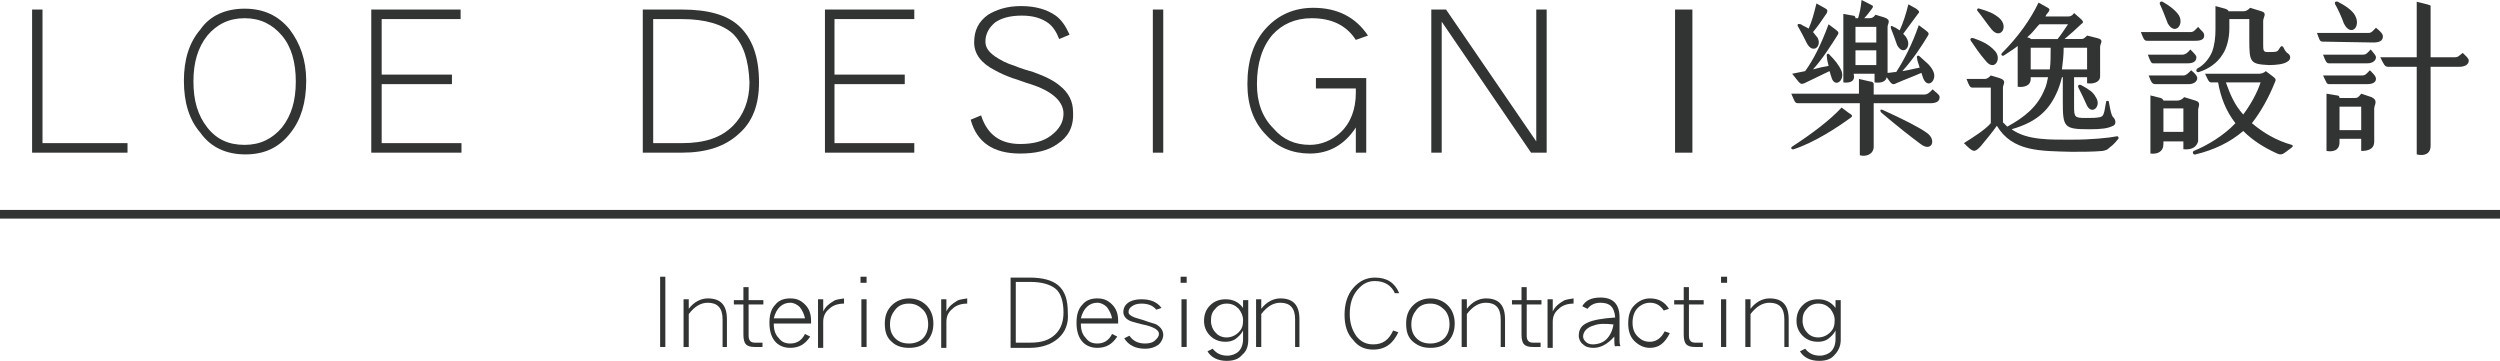 <?xml version="1.0" encoding="utf-8"?>
<!-- Generator: Adobe Illustrator 24.3.0, SVG Export Plug-In . SVG Version: 6.00 Build 0)  -->
<svg version="1.1" id="圖層_1" xmlns="http://www.w3.org/2000/svg" xmlns:xlink="http://www.w3.org/1999/xlink" x="0px" y="0px"
	 viewBox="0 0 288.2 41.6" style="enable-background:new 0 0 288.2 41.6;" xml:space="preserve">
<style type="text/css">
	.st0{fill:#323333;}
	.st1{fill:none;stroke:#323333;stroke-width:2;stroke-miterlimit:10;}
	.st2{fill:none;stroke:#323333;stroke-miterlimit:10;}
	.st3{fill:none;}
</style>
<g>
	<g>
		<path class="st0" d="M76.1,40v-8.1h0.6V40H76.1z"/>
		<path class="st0" d="M83.3,40v-3.2c0-1.3-0.6-1.9-1.7-1.9c-0.8,0-1.5,0.4-2.2,1.3V40h-0.6v-5.5h0.6v1.1c0.6-0.8,1.4-1.2,2.2-1.2
			c1.5,0,2.2,0.8,2.2,2.4V40L83.3,40L83.3,40z"/>
		<path class="st0" d="M86.3,35.1v3.6c0,0.5,0.2,0.8,0.7,0.8h0.9v0.5H87c-0.5,0-0.8-0.1-1-0.3c-0.2-0.2-0.3-0.6-0.3-1.1v-3.5h-1.1
			v-0.5h1.1v-1.5h0.6v1.5H88v0.5H86.3z"/>
		<path class="st0" d="M89.2,37.3c0,0.8,0.2,1.3,0.6,1.7c0.3,0.4,0.7,0.6,1.3,0.6c0.7,0,1.3-0.3,1.7-1.1l0.6,0.3
			c-0.6,0.9-1.3,1.3-2.3,1.3c-0.8,0-1.4-0.3-1.8-0.8c-0.4-0.5-0.6-1.2-0.6-2.1c0-0.9,0.2-1.6,0.7-2.1c0.4-0.5,1-0.7,1.7-0.7
			c0.7,0,1.2,0.2,1.7,0.7c0.5,0.5,0.7,1.1,0.7,1.9v0.3L89.2,37.3L89.2,37.3z M92.2,35.4c-0.3-0.3-0.7-0.5-1.1-0.5
			c-0.9,0-1.6,0.6-1.9,1.8h3.6C92.7,36.2,92.5,35.8,92.2,35.4z"/>
		<path class="st0" d="M95.6,35.6c-0.5,0.4-0.7,0.9-0.7,1.5v3h-0.6v-5.6h0.6v1.4c0.3-0.6,0.7-0.9,1.2-1.2c0.3-0.2,0.7-0.2,1.2-0.3
			V35C96.6,35,96,35.2,95.6,35.6z"/>
		<path class="st0" d="M99.2,32.6v-0.7h0.7v0.7H99.2z M99.3,40v-5.5h0.6V40L99.3,40L99.3,40z"/>
		<path class="st0" d="M106.8,39.4c-0.5,0.5-1.2,0.7-2,0.7c-0.8,0-1.5-0.2-2-0.7c-0.6-0.5-0.8-1.2-0.8-2.1c0-0.8,0.2-1.5,0.8-2.1
			c0.5-0.5,1.2-0.8,2-0.8c0.8,0,1.5,0.3,2,0.8c0.5,0.5,0.8,1.2,0.8,2.1C107.6,38.2,107.3,38.9,106.8,39.4z M106.4,35.7
			c-0.4-0.4-0.9-0.7-1.6-0.7c-0.7,0-1.2,0.2-1.6,0.7c-0.4,0.5-0.6,1-0.6,1.7c0,0.7,0.2,1.2,0.6,1.6c0.4,0.4,0.9,0.6,1.6,0.6
			c0.6,0,1.2-0.2,1.6-0.6c0.4-0.4,0.6-1,0.6-1.6C107,36.7,106.8,36.1,106.4,35.7z"/>
		<path class="st0" d="M109.8,35.6c-0.5,0.4-0.7,0.9-0.7,1.5v3h-0.6v-5.6h0.6v1.4c0.3-0.6,0.7-0.9,1.2-1.2c0.3-0.2,0.7-0.2,1.2-0.3
			V35C110.8,35,110.2,35.2,109.8,35.6z"/>
		<path class="st0" d="M122,39c-0.8,0.7-1.9,1.1-3.3,1.1h-2.2v-8.1h2.2c1.5,0,2.6,0.3,3.3,0.9c0.8,0.7,1.1,1.7,1.1,3.2
			C123.2,37.3,122.8,38.3,122,39z M121.7,33.3c-0.6-0.5-1.6-0.8-2.9-0.8h-1.7v7h1.7c1.3,0,2.2-0.3,2.9-1c0.6-0.6,0.9-1.4,0.9-2.5
			C122.6,34.8,122.3,33.8,121.7,33.3z"/>
		<path class="st0" d="M124.6,37.3c0,0.8,0.2,1.3,0.6,1.7c0.3,0.4,0.7,0.6,1.3,0.6c0.7,0,1.3-0.3,1.7-1.1l0.6,0.3
			c-0.6,0.9-1.3,1.3-2.3,1.3c-0.8,0-1.4-0.3-1.8-0.8c-0.4-0.5-0.6-1.2-0.6-2.1c0-0.9,0.2-1.6,0.7-2.1c0.4-0.5,1-0.7,1.7-0.7
			c0.7,0,1.2,0.2,1.7,0.7c0.5,0.5,0.7,1.1,0.7,1.9v0.3L124.6,37.3L124.6,37.3z M127.6,35.4c-0.3-0.3-0.7-0.5-1.1-0.5
			c-0.9,0-1.6,0.6-1.9,1.8h3.6C128.1,36.2,127.9,35.8,127.6,35.4z"/>
		<path class="st0" d="M133.6,39.7c-0.4,0.3-0.9,0.5-1.6,0.5c-1.1,0-1.9-0.4-2.4-1.2l0.6-0.3c0.4,0.6,1,0.9,1.8,0.9
			c0.5,0,0.9-0.1,1.2-0.4c0.2-0.2,0.4-0.4,0.4-0.7c0-0.3-0.2-0.5-0.6-0.7c-0.2-0.1-0.7-0.3-1.3-0.4c-0.7-0.2-1.2-0.3-1.4-0.4
			c-0.5-0.2-0.8-0.6-0.8-1c0-0.5,0.2-0.9,0.7-1.2c0.4-0.2,0.8-0.3,1.4-0.3c1,0,1.8,0.3,2.3,1l-0.6,0.2c-0.4-0.5-1-0.7-1.7-0.7
			c-0.5,0-0.8,0.1-1.1,0.3c-0.3,0.2-0.4,0.4-0.4,0.7c0,0.2,0.2,0.4,0.7,0.6c0.3,0.1,0.7,0.2,1,0.3c0.8,0.3,1.3,0.4,1.5,0.5
			c0.5,0.3,0.8,0.7,0.8,1.2C134.1,39,133.9,39.4,133.6,39.7z"/>
		<path class="st0" d="M136.1,32.6v-0.7h0.7v0.7H136.1z M136.2,40v-5.5h0.6V40L136.2,40L136.2,40z"/>
		<path class="st0" d="M143.2,40.9c-0.4,0.5-1,0.7-1.8,0.7c-1,0-1.8-0.4-2.2-1.1l0.6-0.3c0.4,0.5,0.9,0.8,1.7,0.8
			c0.5,0,1-0.2,1.3-0.5c0.3-0.3,0.5-0.8,0.5-1.4v-1c-0.2,0.4-0.5,0.7-0.9,1c-0.3,0.2-0.7,0.3-1.1,0.3c-0.7,0-1.3-0.2-1.8-0.7
			c-0.5-0.5-0.7-1.1-0.7-1.7c0-0.7,0.2-1.3,0.7-1.8c0.5-0.5,1.1-0.7,1.8-0.7c0.8,0,1.5,0.3,2,1v-0.9h0.6v4.6
			C143.9,39.9,143.7,40.5,143.2,40.9z M142.8,35.6c-0.4-0.4-0.8-0.6-1.4-0.6c-0.5,0-1,0.2-1.3,0.6c-0.4,0.4-0.5,0.8-0.5,1.4
			c0,0.5,0.2,1,0.5,1.3c0.3,0.4,0.8,0.6,1.3,0.6c0.5,0,1-0.2,1.4-0.6c0.4-0.4,0.5-0.8,0.5-1.4C143.3,36.4,143.1,36,142.8,35.6z"/>
		<path class="st0" d="M149.3,40v-3.2c0-1.3-0.6-1.9-1.7-1.9c-0.8,0-1.5,0.4-2.2,1.3V40h-0.6v-5.5h0.6v1.1c0.6-0.8,1.4-1.2,2.2-1.2
			c1.5,0,2.2,0.8,2.2,2.4V40L149.3,40L149.3,40z"/>
		<path class="st0" d="M160.8,33.8c-0.4-0.9-1.2-1.4-2.3-1.4c-0.8,0-1.4,0.3-2,1c-0.6,0.7-0.9,1.6-0.9,2.8c0,1.1,0.3,1.9,0.8,2.6
			c0.5,0.6,1.1,0.9,1.9,0.9c1.1,0,1.8-0.5,2.3-1.6l0.6,0.2c-0.6,1.3-1.5,2-2.9,2c-0.9,0-1.7-0.3-2.3-1.1c-0.7-0.7-1-1.7-1-2.9
			c0-1.2,0.3-2.3,1-3.1c0.7-0.8,1.5-1.2,2.5-1.2c1.4,0,2.3,0.6,2.8,1.8L160.8,33.8z"/>
		<path class="st0" d="M166.9,39.4c-0.5,0.5-1.2,0.7-2,0.7c-0.8,0-1.4-0.2-2-0.7c-0.6-0.5-0.8-1.2-0.8-2.1c0-0.8,0.2-1.5,0.8-2.1
			c0.5-0.5,1.2-0.8,2-0.8c0.8,0,1.5,0.3,2,0.8c0.5,0.5,0.8,1.2,0.8,2.1C167.7,38.2,167.4,38.9,166.9,39.4z M166.5,35.7
			c-0.4-0.4-0.9-0.7-1.6-0.7c-0.7,0-1.2,0.2-1.6,0.7c-0.4,0.5-0.6,1-0.6,1.7c0,0.7,0.2,1.2,0.6,1.6c0.4,0.4,0.9,0.6,1.6,0.6
			c0.6,0,1.2-0.2,1.6-0.6c0.4-0.4,0.6-1,0.6-1.6C167.1,36.7,166.9,36.1,166.5,35.7z"/>
		<path class="st0" d="M173,40v-3.2c0-1.3-0.6-1.9-1.7-1.9c-0.8,0-1.5,0.4-2.2,1.3V40h-0.6v-5.5h0.6v1.1c0.6-0.8,1.4-1.2,2.2-1.2
			c1.5,0,2.2,0.8,2.2,2.4V40L173,40L173,40z"/>
		<path class="st0" d="M176,35.1v3.6c0,0.5,0.2,0.8,0.7,0.8h0.9v0.5h-0.9c-0.5,0-0.8-0.1-1-0.3c-0.2-0.2-0.3-0.6-0.3-1.1v-3.5h-1.1
			v-0.5h1.1v-1.5h0.6v1.5h1.7v0.5H176z"/>
		<path class="st0" d="M179.7,35.6c-0.5,0.4-0.7,0.9-0.7,1.5v3h-0.6v-5.6h0.6v1.4c0.3-0.6,0.7-0.9,1.2-1.2c0.3-0.2,0.7-0.2,1.2-0.3
			V35C180.7,35,180.1,35.2,179.7,35.6z"/>
		<path class="st0" d="M186.2,40c-0.1-0.2-0.1-0.5-0.1-0.7v-0.5c-0.8,0.9-1.6,1.3-2.4,1.3c-0.5,0-0.9-0.1-1.2-0.4
			c-0.3-0.2-0.5-0.6-0.5-1c0-0.7,0.3-1.2,1-1.5c0.6-0.3,1.7-0.5,3.2-0.6c-0.1-1.2-0.6-1.7-1.7-1.7c-0.6,0-1.1,0.2-1.5,0.7l-0.6-0.3
			c0.4-0.7,1.1-1,2.1-1c1.5,0,2.2,0.8,2.2,2.3v2.6c0,0.2,0,0.4,0.1,0.7H186.2z M183.8,37.5c-0.8,0.2-1.3,0.7-1.3,1.3
			c0,0.2,0.1,0.4,0.3,0.6c0.2,0.2,0.5,0.3,0.8,0.3c0.6,0,1.2-0.2,1.6-0.6c0.4-0.4,0.7-1,0.8-1.7C185.1,37.3,184.3,37.3,183.8,37.5z"
			/>
		<path class="st0" d="M190.2,40.1c-0.7,0-1.3-0.3-1.8-0.8c-0.5-0.5-0.7-1.2-0.7-2c0-0.9,0.2-1.6,0.7-2.1c0.5-0.5,1.1-0.8,1.8-0.8
			c1,0,1.7,0.4,2.2,1.2l-0.6,0.2c-0.4-0.6-0.9-0.9-1.6-0.9c-0.5,0-1,0.2-1.4,0.6c-0.4,0.4-0.6,1-0.6,1.7c0,0.7,0.2,1.2,0.6,1.6
			c0.4,0.4,0.8,0.6,1.4,0.6c0.7,0,1.3-0.4,1.7-1.2l0.6,0.2C191.9,39.6,191.2,40.1,190.2,40.1z"/>
		<path class="st0" d="M194.7,35.1v3.6c0,0.5,0.2,0.8,0.7,0.8h0.9v0.5h-0.9c-0.5,0-0.8-0.1-1-0.3c-0.2-0.2-0.3-0.6-0.3-1.1v-3.5H193
			v-0.5h1.1v-1.5h0.6v1.5h1.7v0.5H194.7z"/>
		<path class="st0" d="M198.4,32.6v-0.7h0.7v0.7H198.4z M198.4,40v-5.5h0.6V40L198.4,40L198.4,40z"/>
		<path class="st0" d="M205.7,40v-3.2c0-1.3-0.6-1.9-1.7-1.9c-0.8,0-1.5,0.4-2.2,1.3V40h-0.6v-5.5h0.6v1.1c0.6-0.8,1.4-1.2,2.2-1.2
			c1.5,0,2.2,0.8,2.2,2.4V40L205.7,40L205.7,40z"/>
		<path class="st0" d="M211.5,40.9c-0.4,0.5-1,0.7-1.8,0.7c-1,0-1.8-0.4-2.2-1.1l0.6-0.3c0.4,0.5,0.9,0.8,1.7,0.8
			c0.5,0,1-0.2,1.3-0.5c0.3-0.3,0.5-0.8,0.5-1.4v-1c-0.2,0.4-0.5,0.7-0.9,1c-0.3,0.2-0.7,0.3-1.1,0.3c-0.7,0-1.3-0.2-1.8-0.7
			c-0.5-0.5-0.7-1.1-0.7-1.7c0-0.7,0.2-1.3,0.7-1.8c0.5-0.5,1.1-0.7,1.8-0.7c0.8,0,1.5,0.3,2,1v-0.9h0.6v4.6
			C212.2,39.9,211.9,40.5,211.5,40.9z M211,35.6c-0.4-0.4-0.8-0.6-1.4-0.6c-0.5,0-1,0.2-1.3,0.6c-0.4,0.4-0.5,0.8-0.5,1.4
			c0,0.5,0.2,1,0.5,1.3c0.3,0.4,0.8,0.6,1.3,0.6c0.5,0,1-0.2,1.4-0.6c0.4-0.4,0.5-0.8,0.5-1.4C211.5,36.4,211.3,36,211,35.6z"/>
	</g>
	<g>
		<g>
			<path class="st0" d="M223.6,11.2c0,0.5-0.4,0.7-1.1,0.7h-6.5v5c0,0.9-0.9,1.2-1.6,1v-6h-7.1c-0.4,0-0.4-0.2-0.8-1.1h7.8V9.1
				l1.3,0.3c0.2,0,0.4,0.1,0.4,0.3v1.2h5.8c0.4,0,0.6-0.2,1-0.6C223.2,10.7,223.6,10.9,223.6,11.2z M213.3,13.6
				c-1.5,1.1-4.1,2.8-6.5,3.6c-0.3,0.1-0.4-0.2-0.2-0.3c2.3-1.5,4.3-3,5.7-4.5l0.8,0.6C213.6,13.3,213.6,13.4,213.3,13.6z
				 M206.6,8.5l1.5-0.3c1-1.4,1.8-3,2.7-5.4l0.8,0.6c0.4,0.3,0.4,0.4,0.2,0.7c-0.7,1.1-1.7,2.7-2.8,3.9c0.7-0.2,1.2-0.3,1.8-0.4
				c-0.1-0.4-0.2-0.8-0.2-1.1c-0.1-0.3,0.2-0.4,0.3-0.2c0.6,0.6,1.1,1.2,1.4,1.9c0.4,1.2-0.9,2-1.2,0.6c-0.1-0.2-0.1-0.4-0.2-0.6
				c-1,0.5-2.1,1-2.9,1.4C207.5,9.8,207.5,9.6,206.6,8.5z M207.3,3.1c-0.2-0.3,0-0.4,0.3-0.3c0.3,0.2,0.6,0.3,0.9,0.5
				c0.4-0.9,0.6-1.7,0.9-2.9l0.9,0.5c0.4,0.2,0.4,0.3,0.3,0.6c-0.6,0.9-1.1,1.6-1.6,2.2c0.2,0.2,0.3,0.4,0.5,0.6
				c0.6,1-0.5,2-1.2,0.7C207.9,4.2,207.6,3.6,207.3,3.1z M212.5,9.5V1.6l1.1,0.2c0.2,0,0.3,0.1,0.3,0.3v0h0.3
				c0.2-0.7,0.3-1.1,0.4-2.1l0.8,0.4c0.6,0.3,0.6,0.3,0.4,0.6c-0.3,0.4-0.6,0.8-0.9,1.1h0.6c0.3,0,0.5-0.1,0.7-0.4l1,0.3
				c0.9,0.3,0.4,0.7,0.4,1.1v5.3c0.3,0,0.7-0.1,1-0.1c0.9-1.4,1.8-3.1,2.6-5.4l0.8,0.6c0.4,0.3,0.4,0.4,0.2,0.7
				c-0.6,1-1.7,2.7-2.9,4c0.7-0.1,1.4-0.3,2-0.4c-0.1-0.4-0.3-0.8-0.3-1.1c-0.1-0.2,0.1-0.4,0.3-0.2c0.5,0.5,1.3,1,1.6,1.8
				c0.4,1-0.7,2-1.2,0.7l-0.2-0.6c-0.9,0.4-2,0.8-2.9,1.2c-0.4,0.2-0.5,0.2-1.1-0.7c-0.1,0.5-0.6,0.7-1.4,0.6v-1h-2.4v0.1
				C213.9,9.4,213.2,9.6,212.5,9.5z M213.9,3.1v1.8h2.4V3.1H213.9z M216.3,7.5V5.8h-2.4v1.7L216.3,7.5L216.3,7.5z M221.4,16.6
				c-1.2-0.9-2.5-1.9-4.5-3.6c-0.2-0.2-0.2-0.5,0.2-0.3c2.2,1,4.2,2,5,2.6C223.3,16.1,222.7,17.6,221.4,16.6z M218,3.3
				c-0.1-0.3,0-0.4,0.3-0.2c0.3,0.1,0.5,0.3,0.7,0.4c0.4-0.9,0.7-1.8,1-3l0.9,0.5c0.4,0.3,0.4,0.4,0.2,0.6c-0.6,0.8-1.1,1.5-1.7,2.3
				c0.2,0.2,0.3,0.3,0.4,0.5c0.6,1-0.4,2.1-1.1,0.8C218.5,4.6,218.2,3.8,218,3.3z"/>
		</g>
		<g>
			<path class="st0" d="M244.2,16c-0.4,0.5-0.6,0.7-1,1c-0.3,0.3-0.4,0.3-0.8,0.4c-1.1,0.1-2.4,0.1-3.6,0.1c-3.6-0.1-6.8,0-8.6-3
				c-0.5,0.7-1.3,1.7-1.9,2.4c-0.7,0.7-0.8,0.7-1.9-0.4c1.1-0.7,2.4-1.5,3.1-2.3v-4.1h-2.1c-0.3,0-0.4-0.2-0.7-1h2.1
				c0.3,0,0.5-0.2,0.7-0.4l1,0.3c0.9,0.3,0.4,0.7,0.4,1.1v4c0.2,0.2,0.3,0.3,0.5,0.5c2-1.1,3.5-2.3,4.3-4.3c0.2-0.4,0.3-0.9,0.4-1.4
				h-2v0.2c0,0.8-0.8,1-1.5,0.9V5.3c-0.5,0.4-1,0.7-1.6,1.1c-0.2,0.1-0.4-0.1-0.2-0.3c1.9-1.9,3.3-3.9,4.2-5.8l0.9,0.5
				c0.4,0.2,0.4,0.3,0.3,0.5c-0.1,0.2-0.3,0.3-0.4,0.6h2.6c0.3,0,0.5-0.1,0.7-0.4l0.8,0.7c0.3,0.3,0.3,0.4,0,0.6
				c-0.4,0.4-1.3,1.2-1.9,1.7h1.9c0.3,0,0.4-0.1,0.7-0.4l1.2,0.3c0.8,0.2,0.3,0.6,0.3,1v3.4c0,0.7-0.8,0.9-1.5,0.8V8.9h-1.5v3.4
				c0,1.2,0.1,1.3,1.3,1.3c0.9,0,1.2,0,1.7-0.1c0.4-0.1,0.4-0.4,0.5-0.7l0.2-1.1c0-0.1,0.3-0.1,0.3,0c0.2,1.1,0.3,1.6,0.5,1.8
				c0.4,0.4,0.3,0.9,0,1c-0.6,0.3-1.3,0.4-2.7,0.4c-3,0-3.1-0.2-3.1-3.3V8.9h-0.1c-0.2,0.8-0.4,1.4-0.7,2c-0.9,1.9-2.3,3.2-5.1,4
				c1.8,1.3,4.5,1.2,7,1.2c2.2,0,4.2-0.2,5.2-0.4C244.2,15.8,244.3,15.9,244.2,16z M227.2,4.7c-0.1-0.1-0.1-0.4,0.3-0.3
				c0.8,0.3,1.7,0.6,2.5,1.5c0.8,0.9-0.1,2.4-1.1,1.1C228.2,6.2,227.6,5.3,227.2,4.7z M228,1.3c-0.2-0.2,0-0.4,0.2-0.3
				c1,0.3,1.6,0.5,2.3,1.1c1.1,1,0.1,2.5-0.9,1.3C229.1,2.8,228.5,1.9,228,1.3z M233.7,4.3c0.3,0.1,0.4,0.1,0.4,0.2h3.1
				c0.4-0.5,0.8-1.1,1.2-1.7h-3.3C234.7,3.2,234.3,3.8,233.7,4.3z M236.3,8c0.1-0.7,0.1-1.6,0.1-2.5h-2.3V8H236.3z M237.9,5.5
				c0,0.9-0.1,1.7-0.2,2.5h2.9V5.5H237.9z M241.6,11.2c0.7,1-0.4,2.1-1,1c-0.3-0.7-0.7-1.5-1-2.1c-0.1-0.2,0-0.4,0.3-0.3
				C240.8,10.3,241.3,10.6,241.6,11.2z"/>
		</g>
		<g>
			<path class="st0" d="M253.1,4.7h-5.6c-0.3,0-0.4-0.2-0.7-1h5.7c0.4,0,0.5-0.2,0.9-0.6c0.4,0.5,0.7,0.6,0.7,1
				C254.1,4.5,253.8,4.7,253.1,4.7z M247.6,6.3h4c0.3,0,0.6-0.2,0.9-0.6c0.5,0.5,0.7,0.7,0.7,0.9c0,0.5-0.4,0.7-1,0.7h-4
				C248,7.3,247.9,7.1,247.6,6.3z M247.7,8.7h4c0.3,0,0.5-0.2,0.9-0.6c0.5,0.4,0.7,0.7,0.7,0.9c0,0.4-0.4,0.7-1,0.7h-3.8
				C248.1,9.7,248,9.5,247.7,8.7z M251.7,17.2v-0.9h-2.3v0.3c0,0.9-0.7,1.2-1.5,1.1V11l1.2,0.3c0.2,0.1,0.3,0.2,0.3,0.3h1.5
				c0.4,0,0.6-0.1,0.9-0.4l1.3,0.4c0.7,0.2,0.3,0.7,0.3,1.1v3.6C253.2,17,252.6,17.3,251.7,17.2z M249,0.5c-0.1-0.2,0.1-0.4,0.3-0.3
				c0.9,0.5,1.6,1.1,1.9,1.6c0.6,1.1-0.5,2.3-1.3,0.9C249.7,2.2,249.3,1.1,249,0.5z M251.7,15.2v-2.7h-2.3v2.7H251.7z M264.2,17
				c-1.1,0.8-1.1,1-1.9,0.6c-1.3-0.6-2.6-1.4-3.7-2.5c-1.5,1.3-3.4,2.2-5.5,2.7c-0.3,0.1-0.4-0.3-0.2-0.4c1.5-0.6,3.5-1.8,4.8-3.2
				c-1.1-1.4-1.7-3-2-4.7h-0.8c-0.3,0-0.4-0.4-0.7-1h6.2c0.3,0,0.6-0.1,0.8-0.3l0.8,0.6c0.4,0.3,0.4,0.4,0.2,0.8
				c-0.6,1.5-1.5,3.2-2.6,4.6c1.3,1.1,2.8,2,4.6,2.5C264.4,16.8,264.3,16.9,264.2,17z M255,6c0.3-0.8,0.4-1.7,0.4-2.6
				c0-0.6,0-1.4,0-2.7l1.1,0.3c0.3,0.1,0.4,0.2,0.4,0.3h1.7c0.3,0,0.5-0.1,0.8-0.4l1.3,0.4c0.7,0.2,0.2,0.7,0.2,1.1V5
				c0,0.8,0,1,0.5,1c1,0,1.1,0,1.3-0.3l0.2-0.3c0.1-0.1,0.2-0.1,0.3,0c0.2,0.4,0.3,0.6,0.6,0.8c0.3,0.2,0.3,0.7-0.1,0.9
				c-0.4,0.3-1.3,0.4-2.1,0.4c-2.2-0.1-2.3-0.3-2.3-2.9V2.2H257v1.1c0,1.1-0.3,2.3-0.8,3c-0.6,1-1.7,1.7-2.7,2
				c-0.3,0.1-0.4-0.2-0.2-0.4C254.1,7.5,254.7,6.7,255,6z M256.6,9.5c0.5,1.4,1,2.6,2,3.7c0.9-1.2,1.6-2.5,2-3.7H256.6z"/>
		</g>
		<g>
			<path class="st0" d="M267.8,4.8c-0.4,0-0.4-0.2-0.7-1h5.9c0.4,0,0.5-0.2,0.9-0.6c0.5,0.4,0.8,0.7,0.8,1c0,0.5-0.4,0.7-1.1,0.7
				L267.8,4.8L267.8,4.8z M273.9,6.6c0,0.4-0.4,0.7-1,0.7h-4.4c-0.3,0-0.4-0.2-0.7-1h4.6c0.4,0,0.5-0.2,0.9-0.6
				C273.7,6.2,273.9,6.4,273.9,6.6z M273.9,9.1c0,0.4-0.4,0.6-1,0.6h-4.4c-0.3,0-0.3-0.2-0.7-1h4.5c0.4,0,0.5-0.2,0.9-0.6
				C273.7,8.6,273.9,8.8,273.9,9.1z M273.7,12.5v3.8c0,0.9-0.7,1.1-1.5,1.1V16h-2.5v0.4c0,1.1-1,1.1-1.5,1v-6.6l1.2,0.2
				c0.2,0,0.3,0.1,0.3,0.3h1.7c0.4,0,0.5-0.1,0.8-0.5l1.2,0.4C274.2,11.6,273.7,12.1,273.7,12.5z M269.2,0.5c-0.1-0.2,0-0.4,0.3-0.3
				c0.8,0.4,1.7,1,2,1.6c0.7,1.3-0.5,2.5-1.3,0.9C270,2.1,269.5,1,269.2,0.5z M272.2,15v-2.7h-2.5V15L272.2,15L272.2,15z M284.6,7
				c0,0.4-0.4,0.7-1.1,0.7h-3.3v9.1c0,1-0.8,1.2-1.6,1V7.7h-3.3c-0.4,0-0.5-0.3-0.9-1.1h4.2V0.2l1.2,0.3c0.3,0.1,0.4,0.1,0.4,0.2
				v5.9h2.8c0.4,0,0.5-0.2,0.9-0.5C284.2,6.4,284.6,6.7,284.6,7z"/>
		</g>
		<g>
			<path class="st0" d="M3.7,17.6V1.1h1.2v15.4h9.8v1.1L3.7,17.6L3.7,17.6z"/>
			<path class="st0" d="M33.5,15.3c-1.3,1.7-3,2.5-5.2,2.5c-2.2,0-4-0.8-5.2-2.5c-1.3-1.5-1.9-3.5-1.9-6c0-2.4,0.6-4.4,1.9-5.9
				C24.2,1.8,26,1,28.2,1s3.9,0.8,5.2,2.4c1.2,1.6,1.9,3.5,1.9,5.9C35.3,11.8,34.7,13.8,33.5,15.3z M32.5,4.1c-1.1-1.3-2.5-2-4.3-2
				c-1.8,0-3.2,0.7-4.3,2c-1.1,1.4-1.6,3.1-1.6,5.3c0,2.2,0.5,3.9,1.6,5.3c1.1,1.4,2.5,2,4.3,2c1.8,0,3.2-0.7,4.3-2
				c1.1-1.4,1.6-3.1,1.6-5.3C34.1,7.2,33.6,5.4,32.5,4.1z"/>
			<path class="st0" d="M42.8,17.6V1.1h10.3v1.1H44v6.4h8.1v1.1H44v6.8h9.2v1.1L42.8,17.6L42.8,17.6z"/>
			<path class="st0" d="M85.2,15.4c-1.6,1.5-3.8,2.2-6.6,2.2h-4.5V1.1h4.5c3,0,5.2,0.6,6.6,1.9c1.5,1.4,2.3,3.5,2.3,6.5
				C87.5,12,86.8,14,85.2,15.4z M84.5,3.9c-1.2-1.1-3.2-1.7-5.9-1.7h-3.3v14.3h3.3c2.6,0,4.5-0.6,5.9-2c1.2-1.2,1.9-2.9,1.9-5
				C86.3,6.9,85.7,5.1,84.5,3.9z"/>
			<path class="st0" d="M95.1,17.6V1.1h10.3v1.1h-9.2v6.4h8.1v1.1h-8.1v6.8h9.2v1.1L95.1,17.6L95.1,17.6z"/>
			<path class="st0" d="M121.9,16.6c-1.1,0.8-2.6,1.1-4.3,1.1c-3.1,0-5-1.3-5.7-3.9l1.2-0.5c0.7,2.2,2.2,3.3,4.5,3.3
				c1.5,0,2.7-0.3,3.6-1c0.9-0.7,1.4-1.5,1.4-2.5c0-1.4-1.3-2.6-3.8-3.4c-0.7-0.2-1.4-0.5-2.1-0.7c-0.8-0.3-1.5-0.6-2-0.9
				c-1.6-0.8-2.4-1.9-2.4-3.2c0-1.4,0.5-2.4,1.6-3.2c1-0.6,2.2-1,3.8-1c1.7,0,3,0.4,4,1.1c0.7,0.5,1.2,1.3,1.6,2.2l-1.2,0.5
				c-0.3-0.8-0.7-1.4-1.2-1.8c-0.8-0.6-1.8-0.9-3.1-0.9c-1.4,0-2.4,0.3-3.1,0.8c-0.7,0.6-1.1,1.3-1.1,2.2c0,0.7,0.4,1.2,1.1,1.7
				c0.6,0.4,1.3,0.8,2.3,1.1c0.7,0.3,1.4,0.5,2.1,0.7c1.4,0.5,2.4,1,3.1,1.6c1,0.8,1.5,1.8,1.5,3C123.8,14.7,123.1,15.8,121.9,16.6z
				"/>
			<path class="st0" d="M132.9,17.6V1.1h1.2v16.5L132.9,17.6L132.9,17.6z"/>
			<path class="st0" d="M156.3,4.6c-1.1-1.7-2.8-2.5-5.1-2.5c-1.9,0-3.4,0.7-4.5,1.9c-1.2,1.4-1.8,3.3-1.8,5.7
				c0,2.1,0.6,3.8,1.9,5.1c1.1,1.3,2.5,1.9,4.2,1.9c1.3,0,2.5-0.5,3.5-1.4c1.2-1.1,1.8-2.7,1.8-4.6v-0.5h-4.6V9h5.8v8.6h-1.2v-2.9
				c-1.3,2-3.1,3-5.3,3c-2,0-3.7-0.7-5-2.1c-1.5-1.5-2.2-3.5-2.2-5.9c0-2.7,0.7-4.9,2.2-6.5c1.4-1.5,3.2-2.3,5.4-2.3
				c2.8,0,4.9,1.1,6.3,3.2L156.3,4.6z"/>
			<path class="st0" d="M176.5,17.6L166.2,2.5v15.1H165V1.1h1.7l10.4,15.2V1.1h1.2v16.5L176.5,17.6L176.5,17.6z"/>
		</g>
		<line class="st1" x1="194.1" y1="1.1" x2="194.1" y2="17.6"/>
	</g>
	<line class="st2" x1="0" y1="24.7" x2="288.2" y2="24.7"/>
</g>
</svg>
